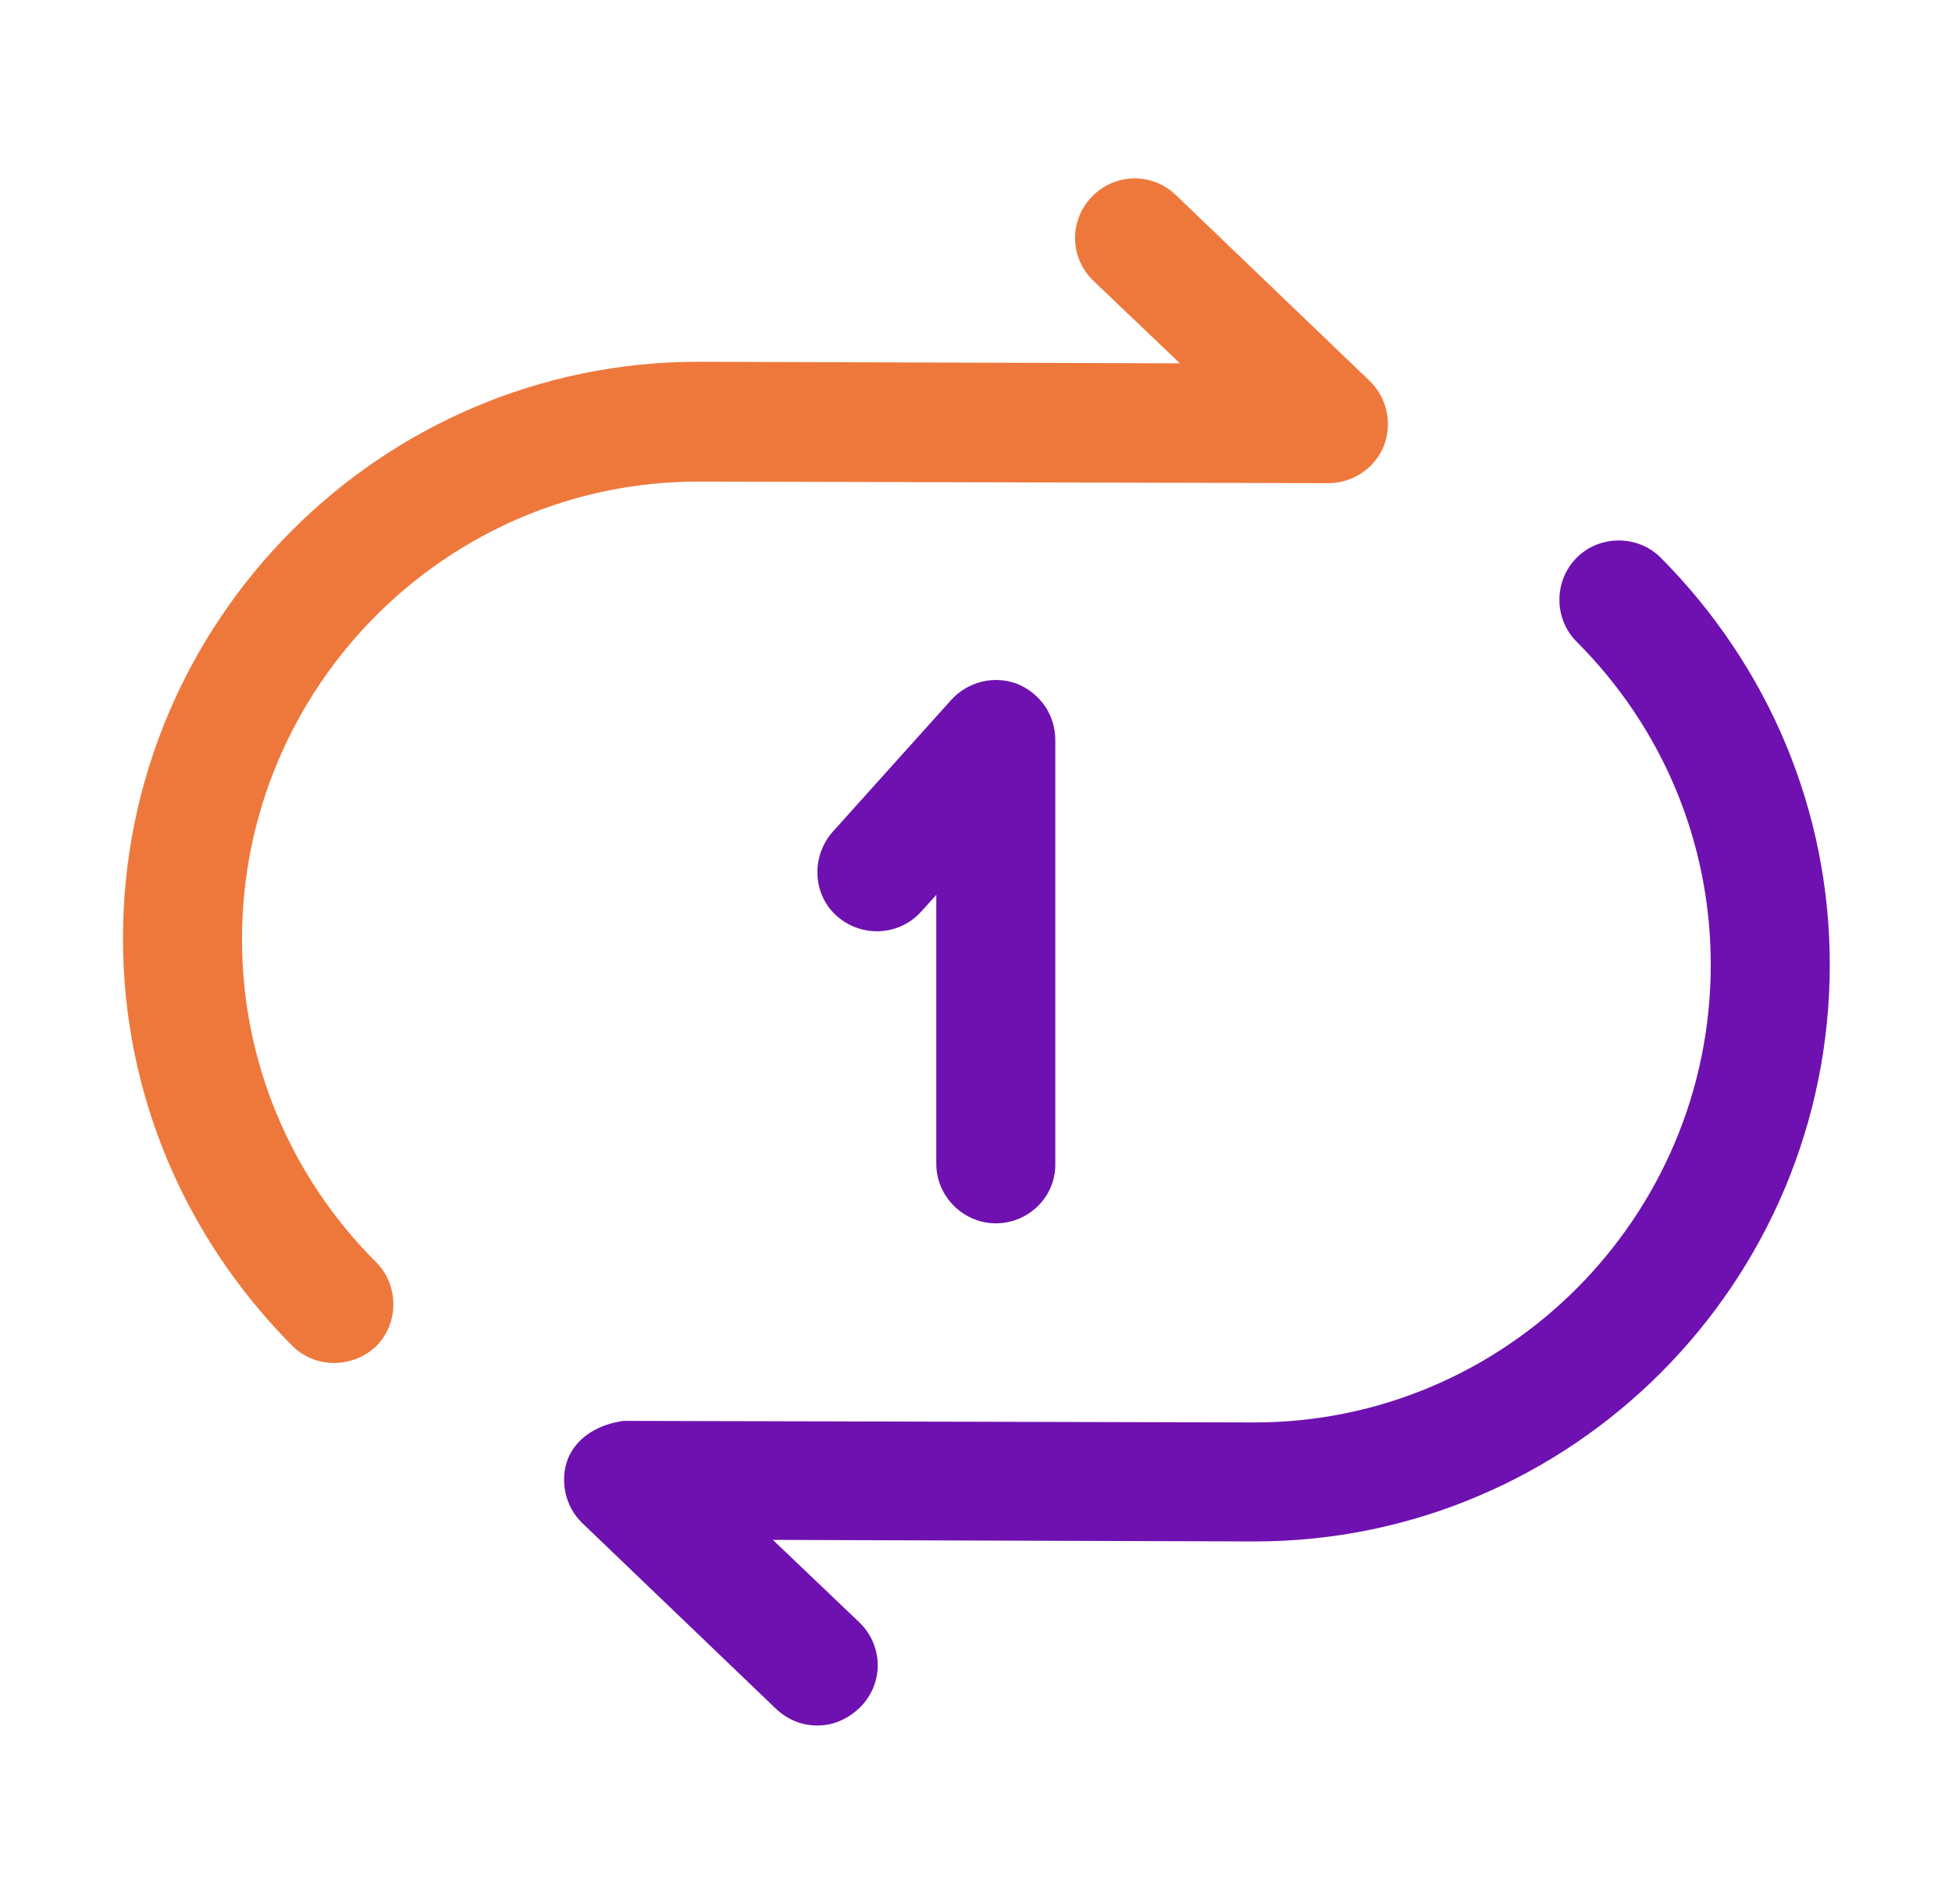 <svg width="41" height="40" viewBox="0 0 41 40" fill="none" xmlns="http://www.w3.org/2000/svg">
<path d="M7.016 28.633C6.7 28.633 6.383 28.517 6.133 28.267C3.85 25.966 2.583 22.933 2.583 19.716C2.583 13.033 8 7.6 14.666 7.6L24.783 7.633L22.966 5.9C22.466 5.417 22.45 4.633 22.933 4.133C23.416 3.633 24.2 3.617 24.7 4.1L28.766 8C29.133 8.35 29.25 8.9 29.066 9.367C28.883 9.833 28.416 10.15 27.9 10.15L14.666 10.117C9.383 10.117 5.083 14.433 5.083 19.733C5.083 22.283 6.083 24.7 7.9 26.517C8.383 27 8.383 27.8 7.9 28.283C7.65 28.517 7.333 28.633 7.016 28.633Z" fill="#EE783C"/>
<path d="M17.166 36.25C16.85 36.25 16.55 36.133 16.3 35.9L12.233 32C11.867 31.65 11.75 31.1 11.933 30.633C12.133 30.167 12.6 29.917 13.1 29.85L26.35 29.883C31.633 29.883 35.933 25.567 35.933 20.267C35.933 17.717 34.933 15.3 33.117 13.483C32.633 13 32.633 12.2 33.117 11.717C33.6 11.233 34.4 11.233 34.883 11.717C37.166 14.017 38.433 17.05 38.433 20.267C38.433 26.95 33.017 32.383 26.35 32.383L16.233 32.35L18.05 34.083C18.55 34.567 18.567 35.35 18.083 35.85C17.817 36.117 17.5 36.25 17.166 36.25Z" fill="#6E11B0"/>
<path d="M20.916 25.7C20.233 25.7 19.666 25.133 19.666 24.45V18.8L19.35 19.15C18.883 19.667 18.1 19.7 17.583 19.25C17.067 18.8 17.033 18 17.483 17.483L19.983 14.7C20.333 14.317 20.883 14.183 21.366 14.367C21.85 14.567 22.166 15.017 22.166 15.55V24.467C22.166 25.15 21.6 25.7 20.916 25.7Z" fill="#6E11B0"/>
</svg>
